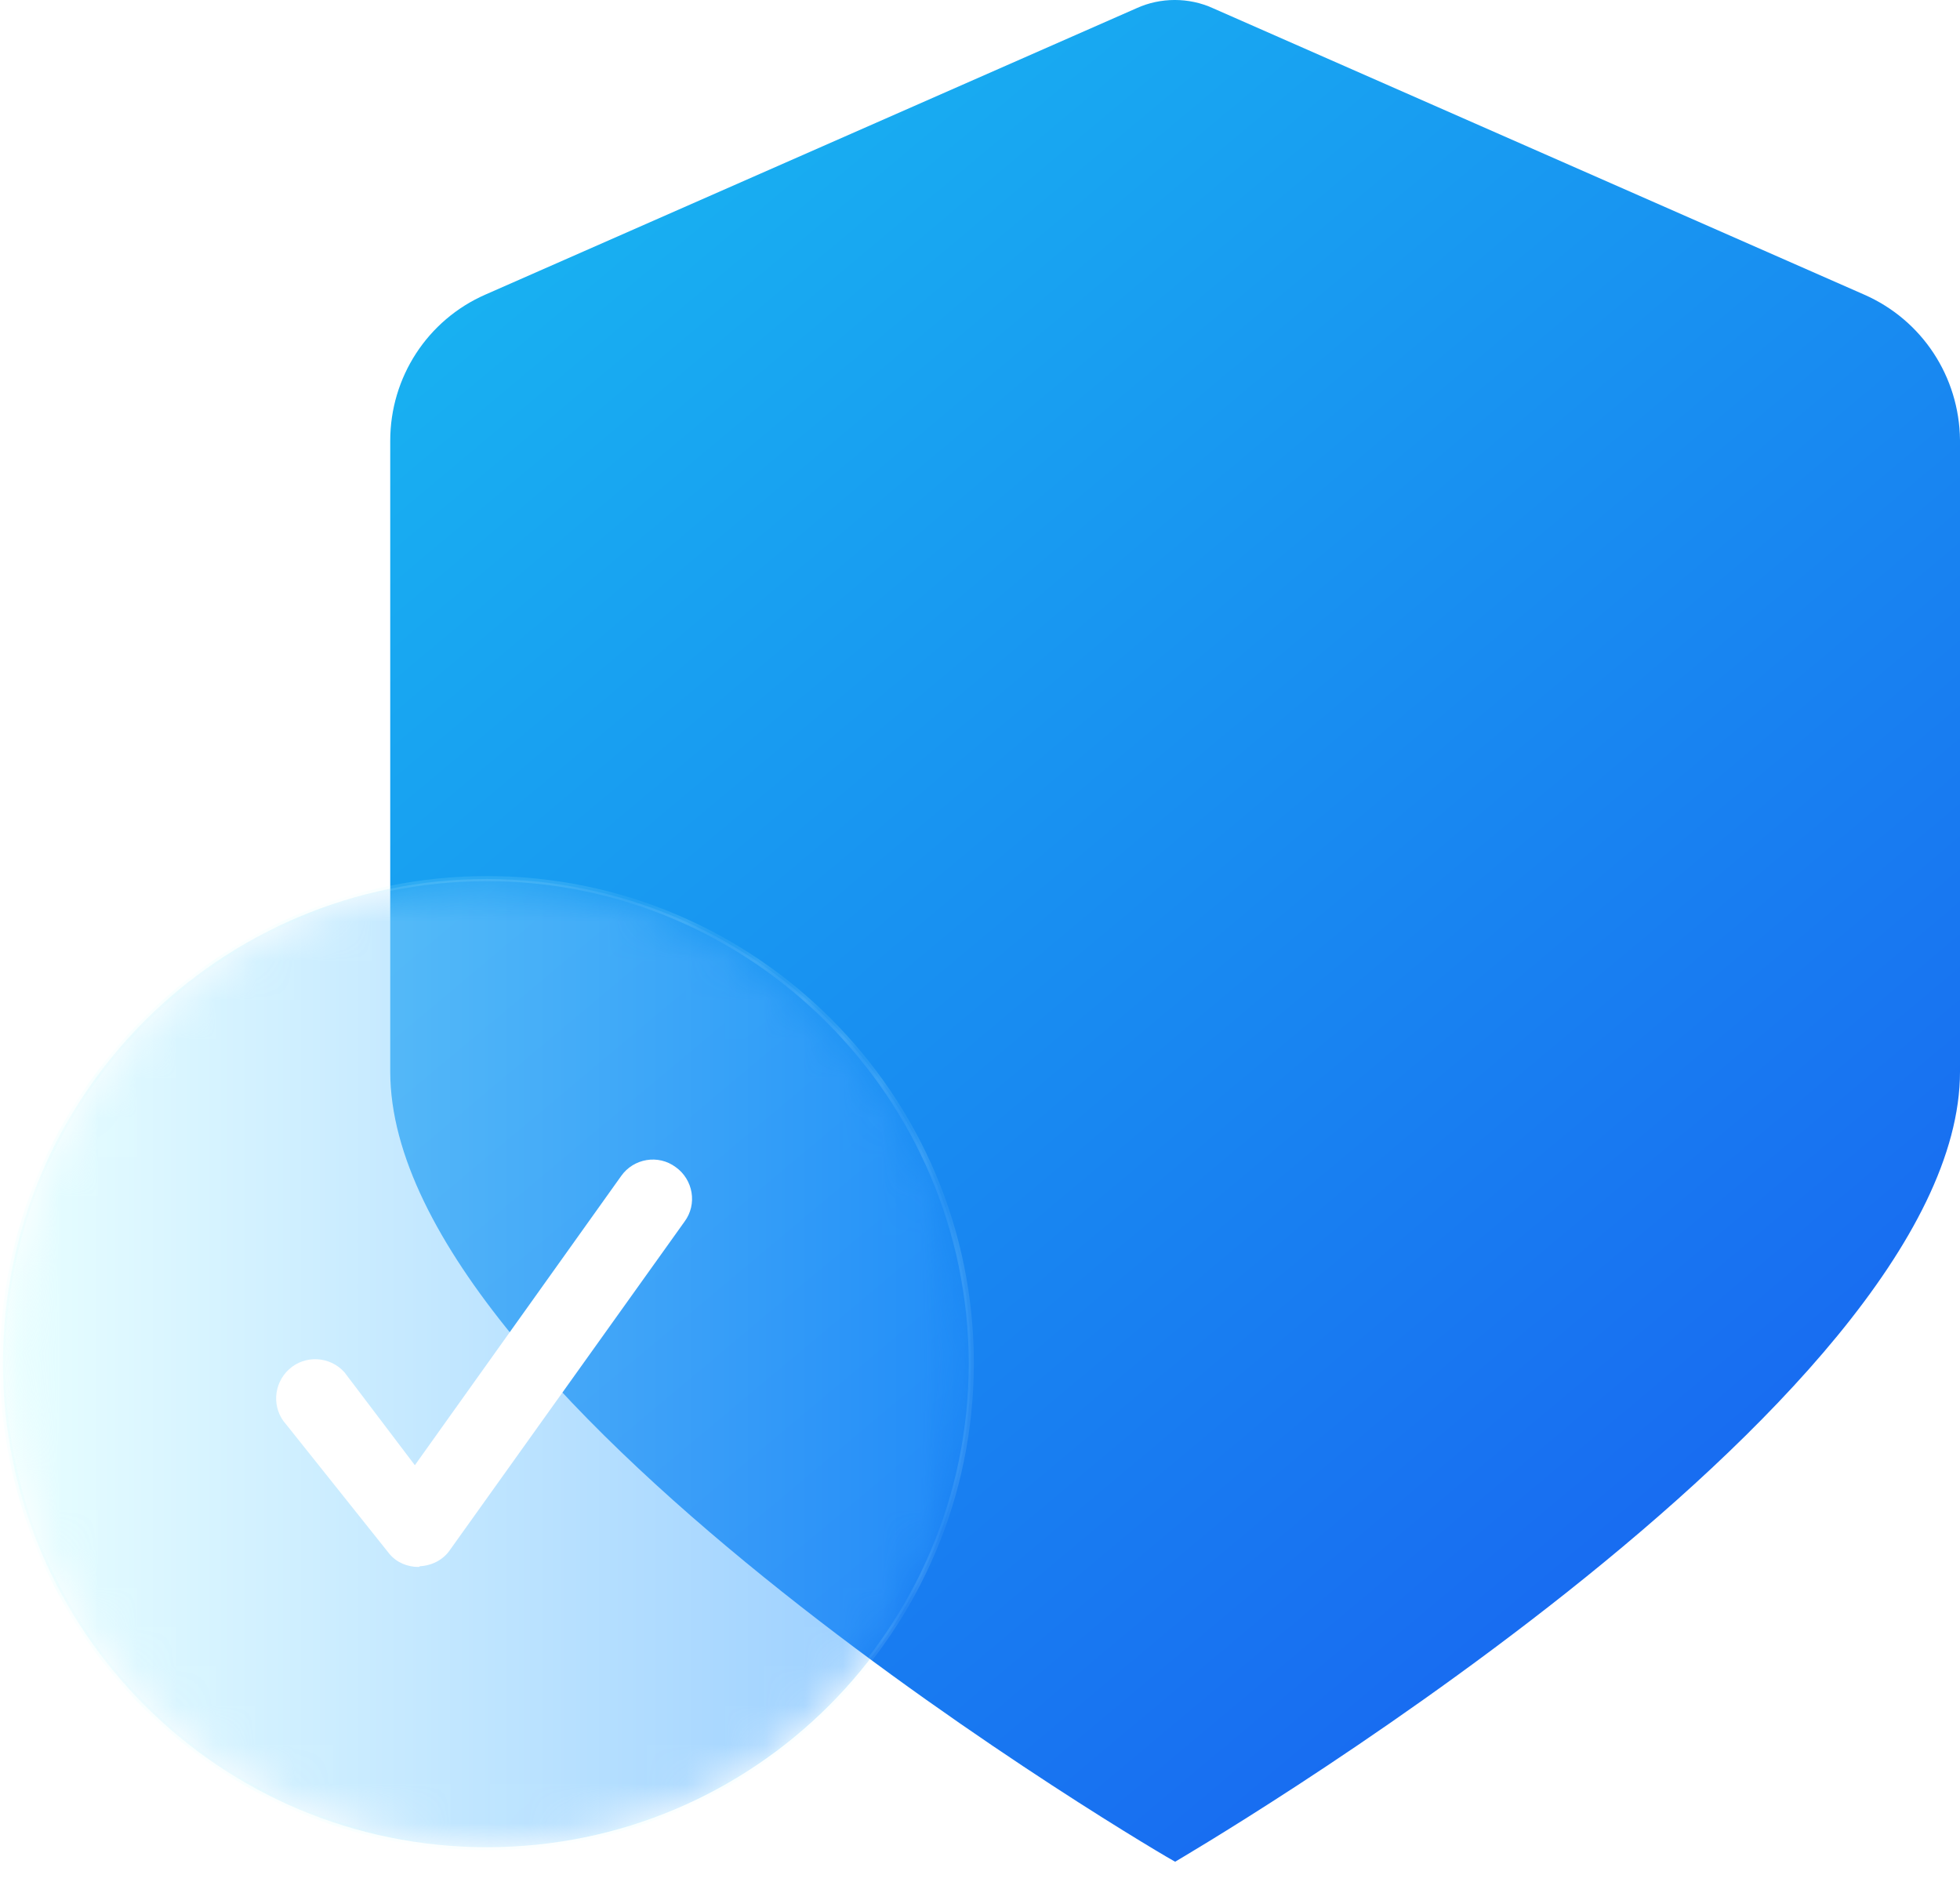 <svg xmlns="http://www.w3.org/2000/svg" width="50" height="48" viewBox="0 0 50 48" fill="none"><g id="Group 211"><path id="Vector" d="M47.553 7.513L30.942 0.209C30.33 -0.07 29.607 -0.07 28.995 0.209L12.384 7.513C10.901 8.162 9.955 9.626 9.955 11.239V27.331C9.955 35.841 29.941 47.483 29.978 47.483C29.996 47.465 50 35.841 50 27.331V11.221C49.981 9.608 49.036 8.162 47.553 7.513Z" fill="url(#paint0_linear_399_2868)"></path><g id="Group"><mask id="mask0_399_2868" style="mask-type:alpha" maskUnits="userSpaceOnUse" x="0" y="22" width="25" height="26"><g id="SVGID_4_"><g id="Group_2"><path id="Vector_2" d="M12.421 47.113C19.24 47.113 24.768 41.585 24.768 34.766C24.768 27.946 19.24 22.419 12.421 22.419C5.602 22.419 0.074 27.946 0.074 34.766C0.074 41.585 5.602 47.113 12.421 47.113Z" fill="url(#paint1_linear_399_2868)"></path></g></g></mask><g mask="url(#mask0_399_2868)"><g id="Vector_3" filter="url(#filter0_b_399_2868)"><path d="M12.421 47.113C19.24 47.113 24.768 41.585 24.768 34.766C24.768 27.946 19.24 22.419 12.421 22.419C5.602 22.419 0.074 27.946 0.074 34.766C0.074 41.585 5.602 47.113 12.421 47.113Z" fill="url(#paint2_linear_399_2868)" fill-opacity="0.5"></path></g></g><mask id="mask1_399_2868" style="mask-type:alpha" maskUnits="userSpaceOnUse" x="0" y="22" width="25" height="26"><g id="SVGID_7_"><g id="Group_3"><path id="Vector_4" d="M12.421 47.187C5.58 47.187 0 41.625 0 34.766C0 27.924 5.562 22.344 12.421 22.344C19.262 22.344 24.843 27.906 24.843 34.766C24.843 41.606 19.262 47.187 12.421 47.187ZM12.421 22.474C5.654 22.474 0.13 27.98 0.13 34.766C0.13 41.532 5.636 47.057 12.421 47.057C19.188 47.057 24.713 41.551 24.713 34.766C24.694 27.999 19.188 22.474 12.421 22.474Z" fill="url(#paint3_linear_399_2868)"></path></g></g></mask><g mask="url(#mask1_399_2868)"><path id="Vector_5" d="M12.421 47.187C5.58 47.187 0 41.625 0 34.766C0 27.924 5.562 22.344 12.421 22.344C19.262 22.344 24.843 27.906 24.843 34.766C24.843 41.606 19.262 47.187 12.421 47.187ZM12.421 22.474C5.654 22.474 0.13 27.98 0.13 34.766C0.13 41.532 5.636 47.057 12.421 47.057C19.188 47.057 24.713 41.551 24.713 34.766C24.694 27.999 19.188 22.474 12.421 22.474Z" fill="url(#paint4_linear_399_2868)"></path></g></g><g id="Group_4"><path id="Vector_6" d="M10.675 39.965C10.397 39.965 10.119 39.854 9.934 39.631L7.301 36.331C6.93 35.923 6.967 35.293 7.375 34.922C7.783 34.552 8.414 34.589 8.784 34.996L10.583 37.37L15.848 29.991C16.163 29.546 16.793 29.435 17.238 29.768C17.683 30.084 17.794 30.714 17.461 31.159L11.473 39.539C11.306 39.78 11.028 39.928 10.712 39.947C10.694 39.965 10.675 39.965 10.675 39.965Z" fill="white"></path></g></g><defs><filter id="filter0_b_399_2868" x="-4.926" y="17.419" width="34.694" height="34.694" filterUnits="userSpaceOnUse" color-interpolation-filters="sRGB"><feGaussianBlur stdDeviation="2.5"></feGaussianBlur></filter><linearGradient id="paint0_linear_399_2868" x1="13.648" y1="0.57" x2="50.154" y2="44.109" gradientUnits="userSpaceOnUse"><stop stop-color="#18B7F1"></stop><stop offset="1" stop-color="#185EF1"></stop></linearGradient><linearGradient id="paint1_linear_399_2868" x1="0.068" y1="34.767" x2="24.767" y2="34.767" gradientUnits="userSpaceOnUse"><stop offset="0.001" stop-color="#E6E6E6"></stop><stop offset="1" stop-color="#999999"></stop></linearGradient><linearGradient id="paint2_linear_399_2868" x1="0.068" y1="34.767" x2="24.767" y2="34.767" gradientUnits="userSpaceOnUse"><stop offset="0.001" stop-color="#D3FFFF"></stop><stop offset="1" stop-color="#2A97FF"></stop></linearGradient><linearGradient id="paint3_linear_399_2868" x1="0.002" y1="34.767" x2="24.833" y2="34.767" gradientUnits="userSpaceOnUse"><stop offset="0.001" stop-color="#B3B3B3"></stop><stop offset="1" stop-color="#666666"></stop></linearGradient><linearGradient id="paint4_linear_399_2868" x1="0.002" y1="34.767" x2="24.833" y2="34.767" gradientUnits="userSpaceOnUse"><stop offset="0.001" stop-color="#C5FFFF"></stop><stop offset="1" stop-color="#D5FFFF"></stop></linearGradient></defs></svg>